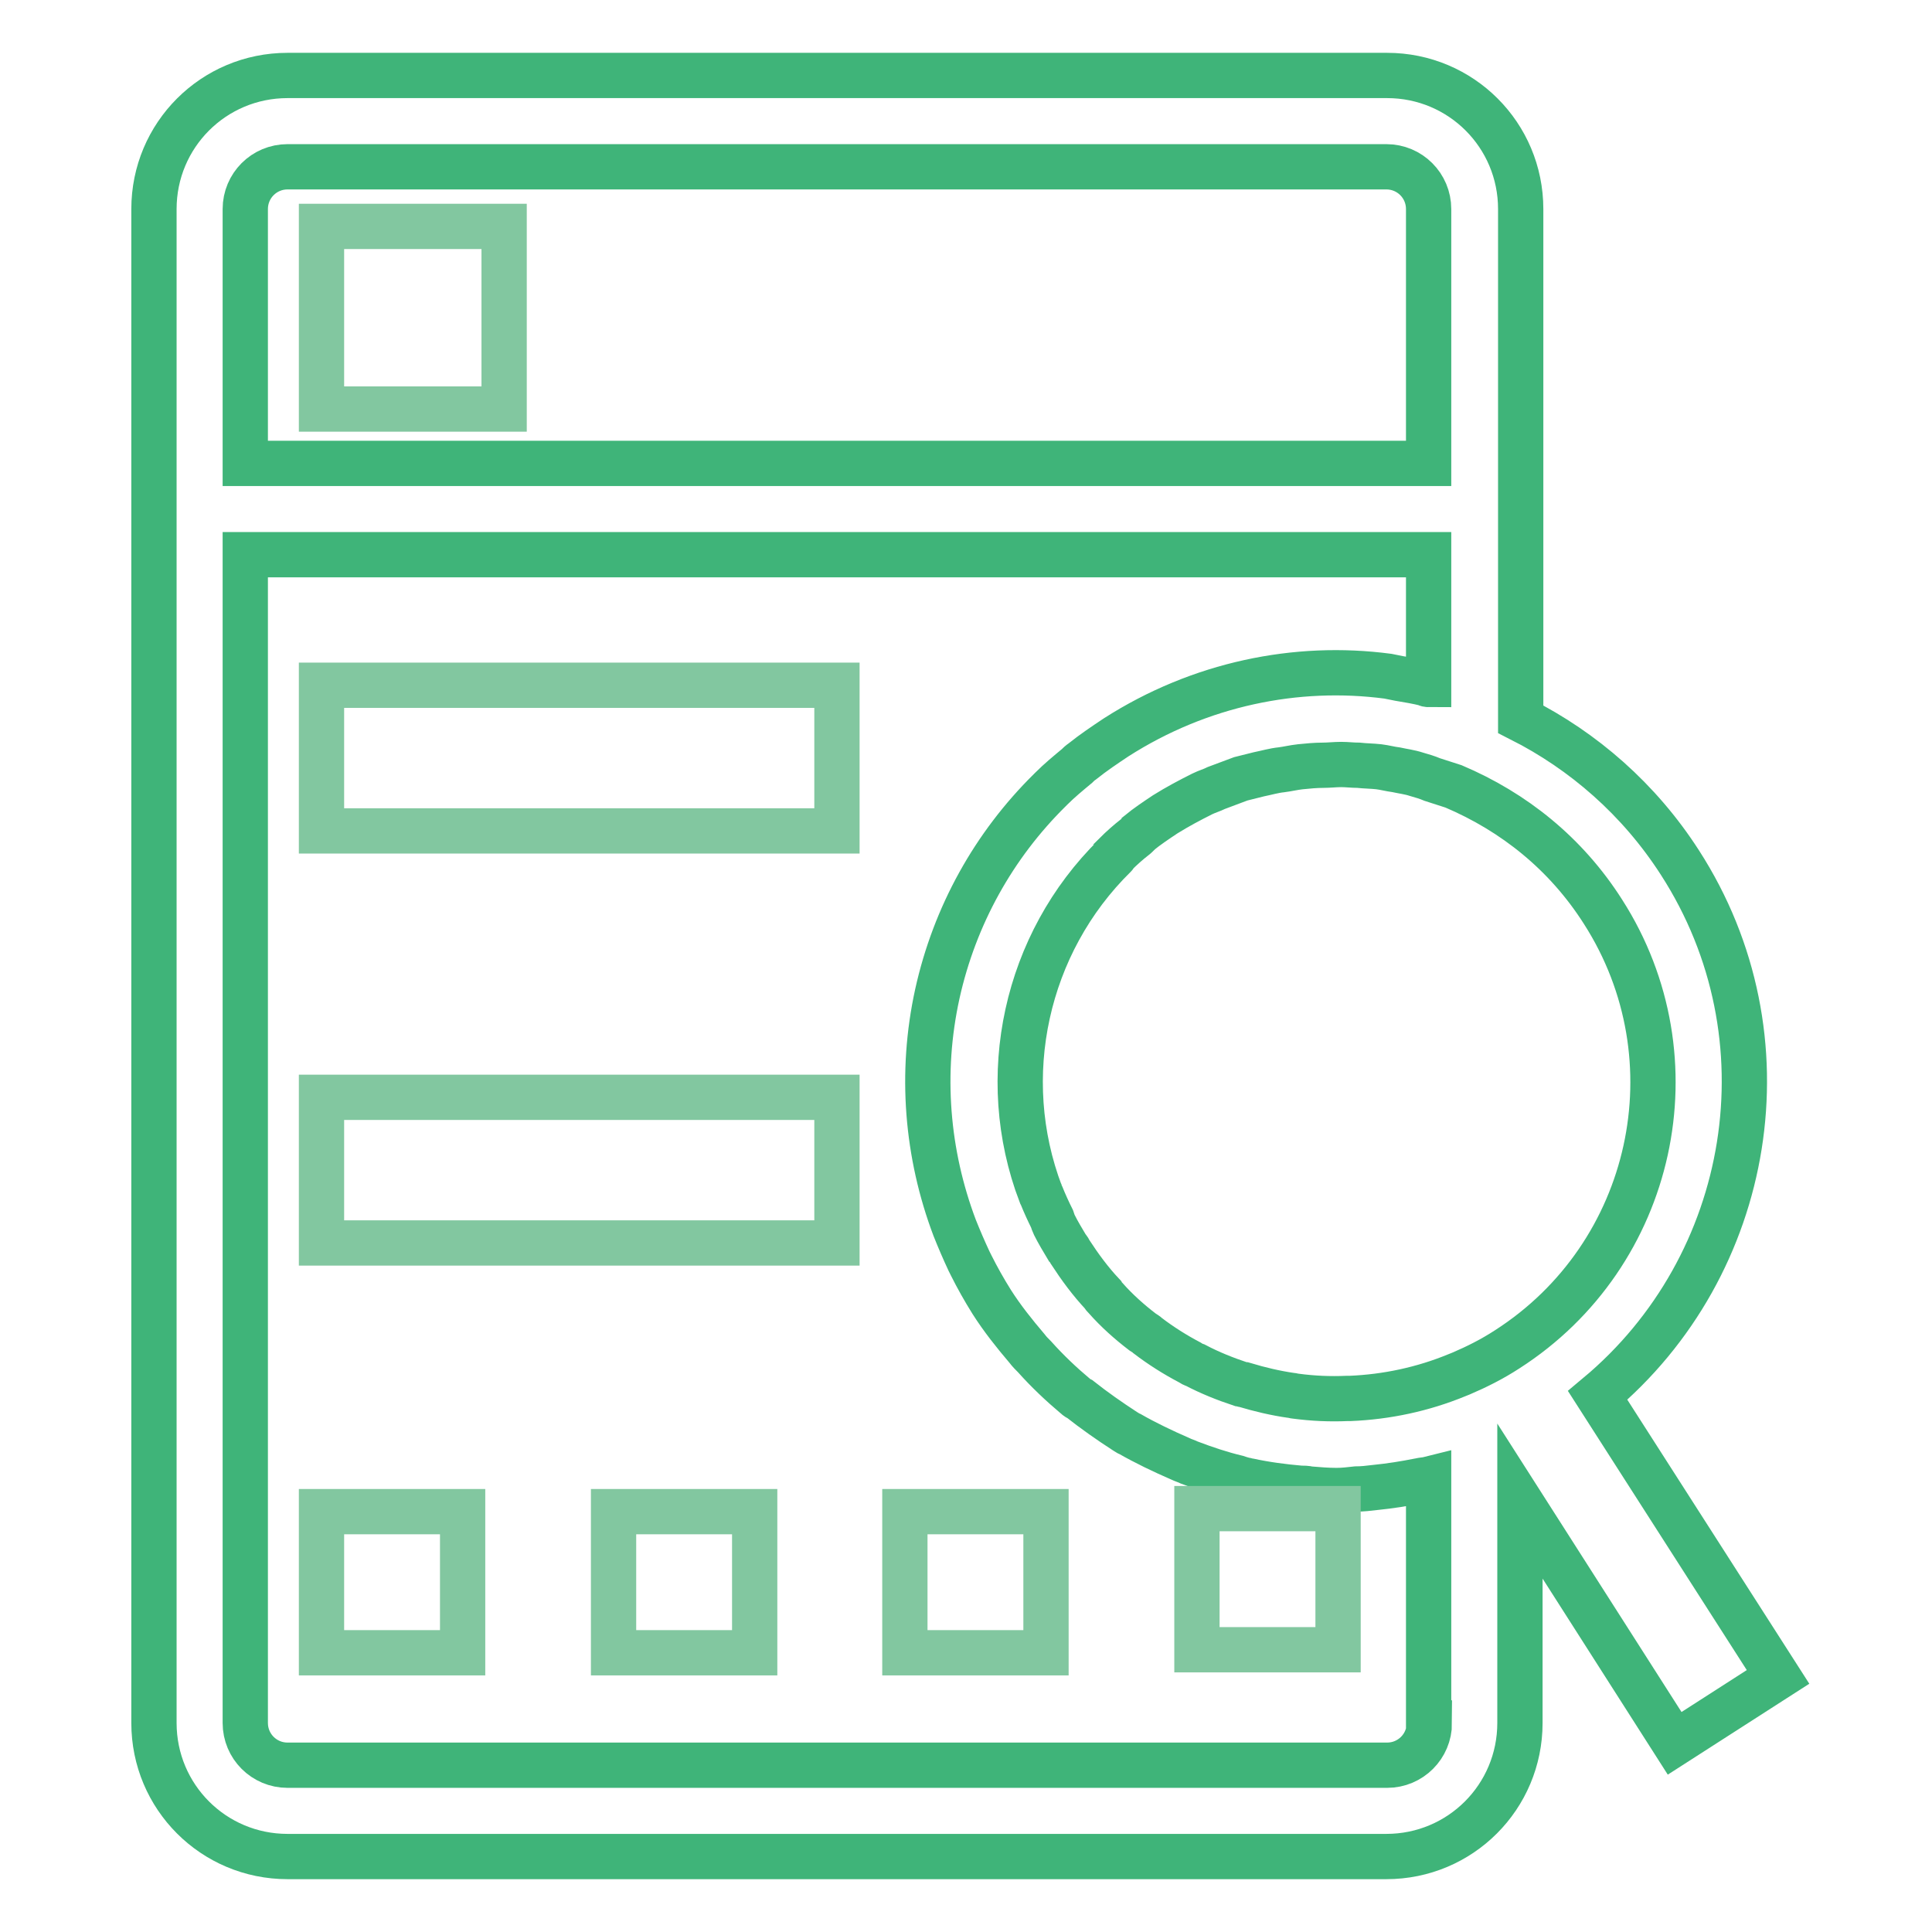 <?xml version="1.0" encoding="utf-8"?>
<!-- Svg Vector Icons : http://www.onlinewebfonts.com/icon -->
<!DOCTYPE svg PUBLIC "-//W3C//DTD SVG 1.1//EN" "http://www.w3.org/Graphics/SVG/1.1/DTD/svg11.dtd">
<svg version="1.1" xmlns="http://www.w3.org/2000/svg" xmlns:xlink="http://www.w3.org/1999/xlink" x="0px" y="0px" viewBox="0 0 256 256" enable-background="new 0 0 256 256" xml:space="preserve">
<g> <path stroke-width="6" fill-opacity="0" stroke="#3fb479"  d="M235.6,222.2l-23.9-37.3c20.6-17.2,25.8-47.5,10.9-70.6v0c-5.4-8.4-12.8-14.8-21.1-19V27.7 c0-9.8-7.9-17.7-17.7-17.7H38.1c-9.8,0-17.7,7.9-17.7,17.7v200.6c0,9.8,7.9,17.7,17.7,17.7h145.6c9.8,0,17.7-7.9,17.7-17.7v-29.4 l20.5,32.1L235.6,222.2L235.6,222.2z M212.4,120.8c12.5,19.5,6.8,45.5-12.7,58c-2,1.3-4,2.3-6.1,3.2l-0.5,0.2 c-4.6,1.9-9.4,2.9-14.2,3.1c-0.1,0-0.3,0-0.4,0c-2.3,0.1-4.5,0-6.8-0.3c-0.2,0-0.4-0.1-0.6-0.1c-2.1-0.3-4.2-0.8-6.2-1.4 c-0.2,0-0.3-0.1-0.5-0.1c-2.1-0.7-4.1-1.5-6-2.5c-0.3-0.1-0.5-0.2-0.8-0.4c-1.9-1-3.8-2.2-5.5-3.5c-0.2-0.2-0.4-0.3-0.7-0.5 c-1.7-1.3-3.4-2.8-4.9-4.5c-0.2-0.2-0.3-0.3-0.4-0.5c-1.6-1.7-3-3.6-4.3-5.6v0c-0.1-0.2-0.2-0.4-0.4-0.6c-0.6-1-1.2-2-1.7-3 c-0.1-0.2-0.2-0.5-0.3-0.8c-0.5-1-1-2.1-1.4-3.1c0-0.1,0-0.1-0.1-0.2c-5.9-15.5-2-33.2,9.8-44.8c0.1-0.1,0.1-0.1,0.1-0.2 c0.8-0.8,1.7-1.6,2.6-2.3c0.2-0.2,0.4-0.3,0.5-0.5c1.1-0.9,2.3-1.7,3.5-2.5c1.6-1,3.3-1.9,4.9-2.7c0.6-0.3,1.3-0.5,1.9-0.8 c1.1-0.4,2.1-0.8,3.2-1.2c0.8-0.2,1.6-0.4,2.4-0.6c1-0.2,2-0.5,3-0.6c0.8-0.1,1.6-0.3,2.5-0.4c1-0.1,2-0.2,3-0.2 c0.8,0,1.6-0.1,2.4-0.1c0.8,0,1.5,0.1,2.3,0.1c0.9,0.1,1.8,0.1,2.7,0.2c0.8,0.1,1.5,0.3,2.3,0.4c0.9,0.2,1.8,0.3,2.7,0.6 c0.7,0.2,1.4,0.4,2.1,0.7c0.9,0.3,1.9,0.6,2.8,0.9C200.6,107.6,207.5,113.1,212.4,120.8L212.4,120.8z M38.1,22.1h145.6 c3.1,0,5.6,2.5,5.6,5.6v33.7H32.5V27.7C32.5,24.6,35,22.1,38.1,22.1z M189.4,228.3c0,3.1-2.5,5.6-5.6,5.6H38.1 c-3.1,0-5.6-2.5-5.6-5.6V73.5h156.8v17.2c-0.1,0-0.2,0-0.3-0.1c-1.2-0.3-2.4-0.5-3.6-0.7c-0.5-0.1-1-0.2-1.5-0.3 c-12.1-1.6-24.9,1-36,8.1c-1.5,1-3,2-4.5,3.2c-0.3,0.2-0.5,0.4-0.7,0.6c-1.2,1-2.3,1.9-3.4,3c-0.1,0.1-0.1,0.1-0.2,0.2 c-7.4,7.3-12.6,16.6-14.9,27c-2.3,10.5-1.4,21.2,2.3,31l0,0c0.6,1.5,1.2,2.9,1.9,4.4c0.1,0.2,0.2,0.4,0.3,0.6 c0.8,1.6,1.7,3.2,2.7,4.8c1.4,2.2,3,4.2,4.7,6.2c0.3,0.4,0.6,0.7,1,1.1c1.7,1.9,3.5,3.6,5.4,5.2c0.2,0.2,0.4,0.3,0.6,0.4 c1.9,1.5,3.9,2.9,5.9,4.2c0.2,0.1,0.4,0.3,0.7,0.4c2.1,1.2,4.4,2.3,6.7,3.3c0.4,0.2,0.8,0.3,1.2,0.5c2.1,0.8,4.2,1.5,6.3,2 c0.3,0.1,0.6,0.2,1,0.3c0.2,0,0.3,0.1,0.5,0.1c2.3,0.5,4.6,0.8,6.9,1c0.4,0,0.8,0,1.2,0.1c1.2,0.1,2.4,0.2,3.6,0.2 c0.9,0,1.7-0.1,2.6-0.2c0.8,0,1.7-0.1,2.5-0.2c2-0.2,3.9-0.5,5.9-0.9c0.4-0.1,0.8-0.1,1.2-0.2V228.3L189.4,228.3z"/> <path stroke-width="6" fill-opacity="0" stroke="#82c7a0"  d="M42.6,30h24.2v24.2H42.6V30z M42.6,90.8h68.3v19.3H42.6V90.8z M42.6,145.4h68.3v19.3H42.6V145.4z  M42.6,200.3h18.7V219H42.6V200.3z M81.3,200.3H100V219H81.3V200.3z M119.9,200.3h18.7V219h-18.7V200.3z M158.6,199.9h18.7v18.7 h-18.7V199.9z"/></g>
</svg>
